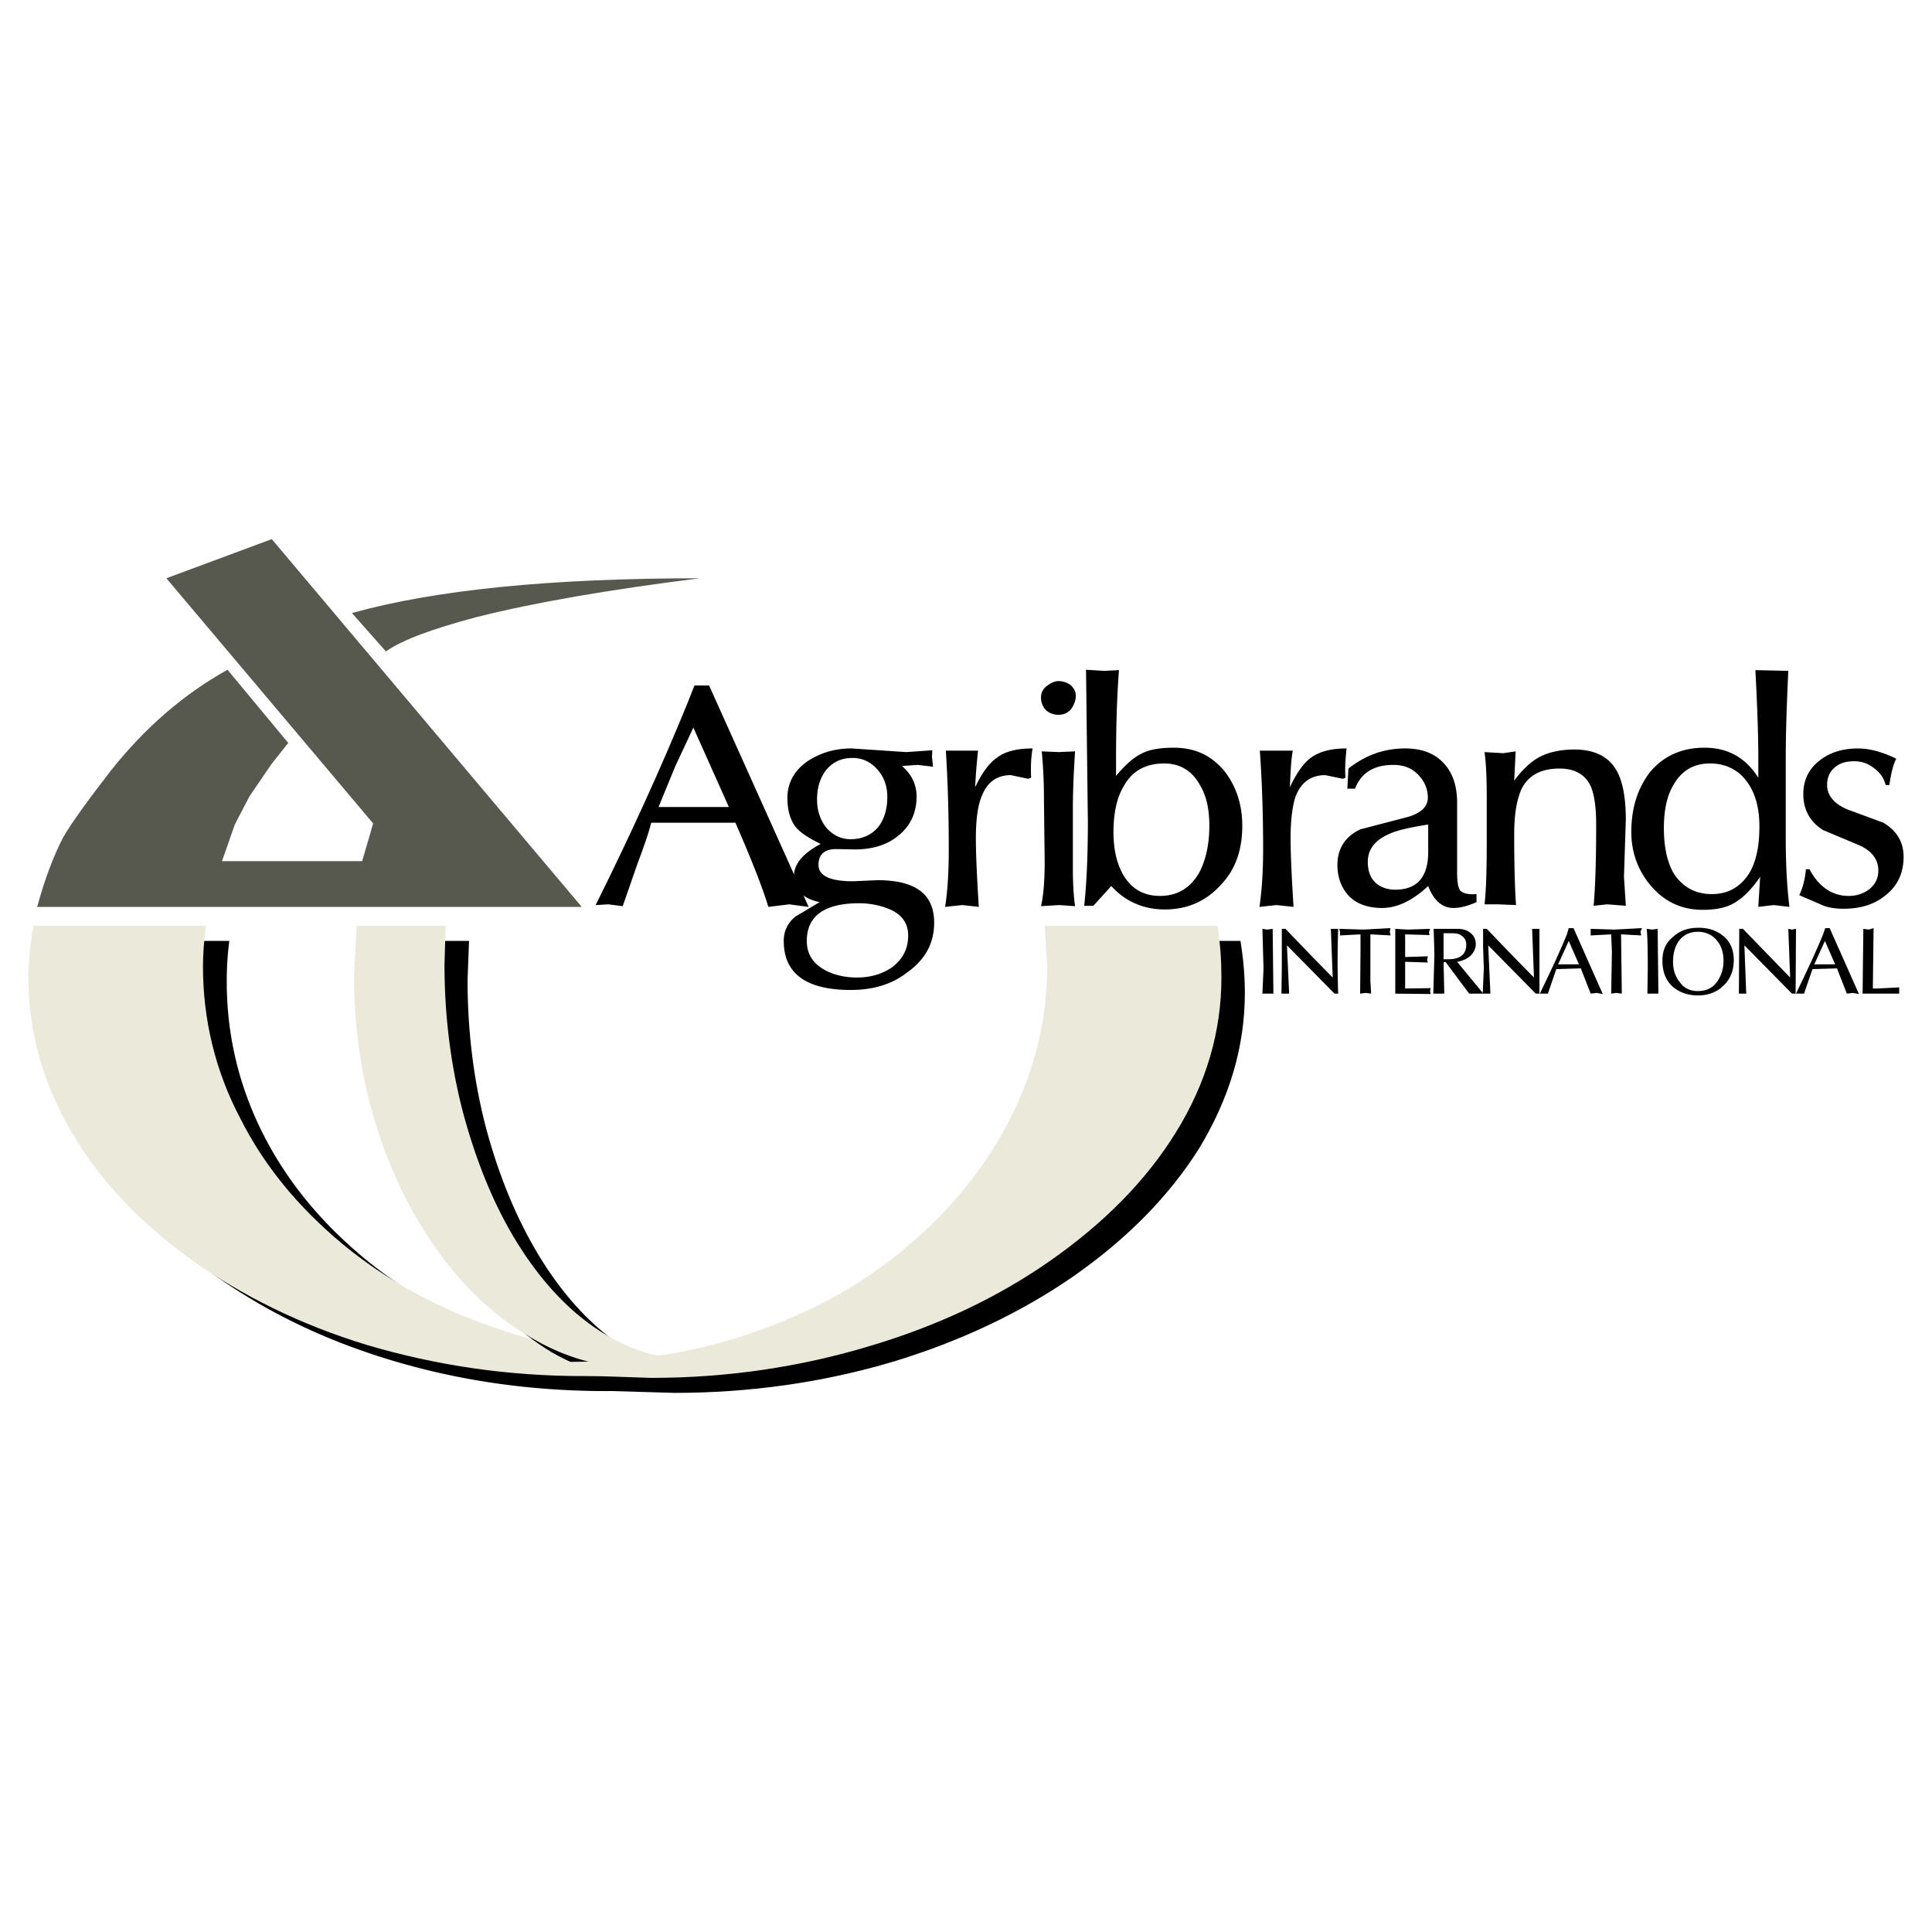 <svg xmlns="http://www.w3.org/2000/svg" width="2500" height="2500" viewBox="0 0 192.756 192.756"><path fill="#fff" d="M0 192.756h192.756V0H0v192.756z"/><path d="M11.05 76.899c3.359-4.235 7.192-7.595 11.647-10.077l6.061 7.301-1.68 2.118-2.19 3.213-1.461 2.811-1.278 3.651h13.984l1.096-3.76L16.6 57.694l10.515-3.907L58.04 90.481H3.711c.766-2.847 1.679-5.184 2.592-6.937.913-1.57 2.519-3.76 4.747-6.645zM35.11 61.162c8.398-2.336 19.936-3.468 34.723-3.468-9.055 1.132-16.467 2.409-22.273 3.87-4.381 1.168-7.412 2.264-9.054 3.432l-3.396-3.834z" fill-rule="evenodd" clip-rule="evenodd" fill="#57594f"/><path d="M22.879 93.877a30.464 30.464 0 0 0-.255 4.09c0 5.295 1.205 10.406 3.651 15.225 2.373 4.674 5.769 8.799 10.15 12.414 4.382 3.578 9.384 6.389 15.043 8.398 5.842 2.008 11.976 3.029 18.366 3.029 3.979 0 7.813-.363 11.574-1.168-6.682 1.973-13.692 2.922-20.921 2.922-7.484 0-14.678-1.023-21.542-3.104-6.646-2.008-12.487-4.857-17.599-8.508-5.112-3.725-9.055-7.922-11.866-12.67-2.848-4.93-4.309-10.041-4.309-15.443 0-1.754.183-3.47.475-5.186h17.233v.001z" fill-rule="evenodd" clip-rule="evenodd"/><path d="M20.543 92.38c-.183 1.461-.292 2.774-.292 4.016 0 5.295 1.205 10.406 3.724 15.188 2.373 4.711 5.769 8.838 10.15 12.488 4.308 3.578 9.384 6.391 15.042 8.324 5.842 2.082 11.976 3.104 18.366 3.104 3.943 0 7.776-.4 11.574-1.203-6.718 2.008-13.691 2.994-20.958 2.994-7.485 0-14.641-1.061-21.542-3.105-6.609-2.008-12.451-4.893-17.562-8.543-5.112-3.688-9.092-7.887-11.867-12.633-2.884-4.93-4.345-10.041-4.345-15.482 0-1.678.183-3.394.512-5.147h17.198v-.001z" fill-rule="evenodd" clip-rule="evenodd" fill="#ebe9d9"/><path d="M46.795 93.877l-.146 3.906c0 5.186.62 10.15 1.898 14.971 1.278 4.674 2.994 8.836 5.222 12.523 2.263 3.723 4.893 6.645 7.74 8.654 3.031 2.117 6.207 3.213 9.493 3.213l5.951-.184c-3.651.693-7.229 1.059-10.771 1.059-3.834 0-7.521-1.059-11.137-3.102-3.322-2.01-6.389-4.895-9.055-8.545-2.628-3.578-4.637-7.703-6.097-12.414-1.497-4.783-2.227-9.859-2.227-15.08 0-1.643.036-3.359.219-5.002h8.91v.001z" fill-rule="evenodd" clip-rule="evenodd"/><path d="M44.458 92.38l-.11 3.87c0 5.111.621 10.113 1.899 14.934 1.277 4.674 2.957 8.873 5.221 12.596 2.264 3.689 4.856 6.572 7.741 8.582 3.03 2.117 6.207 3.213 9.493 3.213l5.878-.184a51.884 51.884 0 0 1-10.698 1.096c-3.906 0-7.594-1.021-11.136-3.176-3.396-2.008-6.391-4.783-9.019-8.434-2.593-3.615-4.674-7.742-6.134-12.414-1.534-4.82-2.264-9.859-2.264-15.117l.256-4.965h8.873v-.001z" fill-rule="evenodd" clip-rule="evenodd" fill="#ebe9d9"/><path d="M103.132 113.191c-2.373 4.746-5.768 8.945-10.113 12.598-4.309 3.65-9.311 6.498-14.97 8.508-5.842 2.08-11.976 3.102-18.366 3.102l-5.951.111-5.732-.403c3.176.766 6.315 1.314 9.42 1.57l9.857.291c7.485 0 14.788-1.021 21.797-3.104 6.755-2.045 12.852-4.928 18.147-8.615 5.294-3.725 9.42-7.924 12.414-12.67 3.03-5.004 4.564-10.15 4.564-15.518 0-1.717-.146-3.396-.438-5.186h-17.233l.256 4.09c0 5.297-1.205 10.408-3.652 15.226z" fill-rule="evenodd" clip-rule="evenodd"/><path d="M100.759 111.658c-2.373 4.674-5.732 8.873-10.041 12.523-4.308 3.725-9.31 6.537-14.969 8.545-5.842 2.117-11.976 3.139-18.366 3.139l-5.915.146-5.769-.438c3.14.803 6.317 1.352 9.421 1.57l9.857.328c7.484 0 14.787-1.059 21.797-3.176 6.755-2.01 12.816-4.857 18.11-8.582s9.457-7.924 12.414-12.705c3.067-4.93 4.563-10.113 4.563-15.482 0-1.678-.108-3.394-.401-5.147h-17.233l.255 4.016c0 5.296-1.241 10.408-3.723 15.263z" fill-rule="evenodd" clip-rule="evenodd" fill="#ebe9d9"/><path d="M59.428 90.299c3.542-7.12 6.572-13.802 9.091-19.972l.767-1.935h1.46l9.932 22.089-1.935-.255-2.082.255c-.547-1.825-1.644-4.636-3.287-8.397h-8.397c-.256 1.022-.73 2.373-1.388 4.126l-1.46 4.198-1.424-.182-1.277.073zm13.29-9.785l-3.541-7.923-1.826 3.906-1.643 4.017h7.01z" fill-rule="evenodd" clip-rule="evenodd"/><path d="M82.394 76.862c-.548.731-.877 1.68-.877 2.922 0 1.095.329 2.008.877 2.738.657.767 1.46 1.205 2.482 1.205 1.169 0 2.082-.438 2.739-1.205.621-.804.913-1.826.913-2.994 0-1.022-.292-1.935-.913-2.666-.657-.803-1.533-1.241-2.556-1.241-1.168 0-2.008.438-2.665 1.241zm-1.716-.985c1.278-.804 2.665-1.205 4.272-1.205l5.476.364 2.593-.183-.037.657.11.986-1.534-.182-1.57.109c.986.84 1.461 1.899 1.461 3.031 0 1.643-.621 2.994-1.899 3.98-1.132.912-2.592 1.314-4.308 1.314l-1.826-.036c-1.168 0-1.753.547-1.753 1.57 0 1.095 1.132 1.642 3.469 1.642l2.41-.109c3.797 0 5.659 1.388 5.659 4.236 0 2.082-.912 3.724-2.738 5.003-1.497 1.168-3.396 1.715-5.587 1.715-4.454 0-6.681-1.643-6.681-4.893 0-.949.365-1.753 1.132-2.41l2.446-1.46c-1.716-.365-2.556-1.242-2.556-2.629 0-1.168.913-2.264 2.666-3.177-1.205-.584-2.045-1.132-2.483-1.679-.548-.694-.84-1.643-.84-2.921 0-1.533.73-2.81 2.118-3.723zm5.038 14.239c-3.468 0-5.221 1.278-5.221 3.761 0 1.241.548 2.154 1.643 2.812.913.547 2.081.838 3.359.838 1.388 0 2.556-.365 3.505-1.021 1.059-.803 1.607-1.826 1.607-3.177 0-1.131-.548-2.008-1.716-2.556a7.967 7.967 0 0 0-3.177-.657zM97.291 78.542c.656-1.387 1.387-2.41 2.189-2.957.804-.621 2.009-.913 3.542-.913-.183 1.021-.183 2.008-.146 2.92l-.292.109-1.717-.365c-1.461 0-2.409.73-2.957 2.191-.365.913-.547 2.3-.547 4.089 0 1.643.108 3.871.291 6.864l-1.643-.182-1.716.182c.255-1.642.365-3.541.365-5.768 0-3.725-.11-6.938-.292-9.822h3.213a61.294 61.294 0 0 0-.29 3.652zM107.258 90.408l-1.57-.109-1.825.109c.256-1.132.365-2.592.365-4.491l-.073-6.133a50.21 50.21 0 0 0-.219-4.82l1.679.072 1.644-.072c-.182 2.738-.22 4.637-.22 5.731v5.77c-.001 1.278.037 2.629.219 3.943zm-.474-22.089c.364.328.547.693.547 1.095 0 .511-.183.913-.475 1.351-.328.365-.73.548-1.242.548a1.83 1.83 0 0 1-1.277-.475 1.83 1.83 0 0 1-.475-1.278c0-.438.183-.803.548-1.095.438-.329.804-.511 1.204-.511.439 0 .805.146 1.17.365zM111.64 66.858c-.183 2.374-.292 5.294-.292 8.909v1.643c.912-1.095 1.752-1.825 2.482-2.191.804-.438 1.898-.62 3.286-.62 2.154 0 3.797.803 5.075 2.373 1.132 1.461 1.752 3.286 1.752 5.404 0 2.373-.656 4.345-2.081 5.842-1.459 1.643-3.322 2.519-5.658 2.519-2.118 0-3.944-.803-5.331-2.337l-1.789 1.972h-.913c.256-2.373.365-5.185.365-8.361l-.183-15.189 1.825.109 1.462-.073zm.547 11.465c-.729 1.132-1.095 2.738-1.095 4.673 0 1.752.329 3.177.986 4.309.84 1.424 2.081 2.081 3.65 2.081 1.753 0 3.031-.803 3.907-2.3.657-1.241 1.021-2.812 1.021-4.71 0-1.643-.291-3.031-.985-4.126-.767-1.388-2.008-2.081-3.505-2.081-1.824 0-3.175.73-3.979 2.154zM125.696 74.891h3.286c-.183.986-.219 2.191-.292 3.651.657-1.387 1.352-2.41 2.118-2.957.876-.621 2.008-.913 3.541-.913-.11 1.021-.182 2.008-.11 2.92l-.255.109-1.753-.365c-1.46 0-2.445.73-2.993 2.191-.293.913-.475 2.3-.475 4.089 0 1.643.109 3.871.292 6.864l-1.716-.182-1.681.182c.22-1.533.365-3.395.365-5.768.001-3.979-.144-7.192-.327-9.821zM141.47 77.264c-.657-.657-1.461-.949-2.446-.949-1.936 0-3.213.767-3.834 2.373h-.767l.109-2.008c1.717-1.352 3.578-2.008 5.659-2.008 1.644 0 2.921.474 3.834 1.459.912.95 1.352 2.301 1.352 3.944v7.045c0 .877.108 1.424.292 1.718.292.291.839.437 1.643.364v.803c-.913.401-1.643.584-2.3.584-1.096 0-1.972-.73-2.52-2.191-1.57 1.461-3.104 2.191-4.601 2.191-1.351 0-2.447-.365-3.25-1.132-.767-.803-1.205-1.825-1.205-3.176 0-1.643.803-2.848 2.301-3.542l4.345-1.132c1.569-.365 2.374-1.059 2.374-2.008 0-.911-.329-1.641-.986-2.335zm-5.002 8.727c0 .912.255 1.569.73 2.043.548.511 1.24.73 2.008.73 2.19 0 3.286-1.277 3.286-3.76v-2.739c-1.936.292-3.214.621-3.833.913-1.461.622-2.191 1.535-2.191 2.813zM148.334 79.82c0-1.826-.036-3.396-.22-4.783l1.862.109 1.242-.182-.146 2.92c.875-1.169 1.716-1.935 2.555-2.374.913-.474 2.081-.73 3.469-.73 2.008 0 3.432.73 4.199 2.118.621 1.095.913 2.739.913 4.893l-.184 5.659.184 2.921-1.863-.146-1.35.146c.182-2.008.255-4.747.255-8.106 0-1.716-.182-2.994-.549-3.833-.547-1.169-1.605-1.753-3.103-1.753-1.826 0-3.104.657-3.797 2.045-.475 1.059-.729 2.519-.729 4.527 0 3.14.071 5.513.182 7.047l-1.825-.073h-1.315c.184-1.68.22-3.943.22-6.682V79.82zM178.42 66.931c-.184 3.834-.256 6.682-.256 8.58v8.106c0 2.483.11 4.747.366 6.864l-1.571-.182-1.533.182.183-2.993c-.804 1.168-1.57 1.971-2.446 2.519-.841.547-1.936.766-3.286.766-2.044 0-3.762-.766-5.148-2.373-1.277-1.497-1.972-3.286-1.972-5.403 0-2.374.621-4.309 1.826-5.915 1.351-1.643 3.176-2.483 5.477-2.483 2.336 0 4.089.986 5.367 2.994v-1.972c0-2.373-.11-5.294-.292-8.763l3.285.073zm-7.631 22.273c1.643 0 2.921-.73 3.797-2.19.657-1.168.95-2.666.95-4.564 0-1.753-.366-3.177-1.133-4.309-.877-1.278-2.154-1.971-3.798-1.971-1.643 0-2.848.73-3.65 2.154-.657 1.095-.949 2.556-.949 4.309 0 1.751.292 3.285.949 4.454.877 1.386 2.153 2.117 3.834 2.117zM183.093 76.534c-.547.438-.803 1.059-.803 1.79 0 1.022.693 1.862 1.972 2.41l3.651 1.351c1.313.803 2.008 1.898 2.008 3.395 0 1.643-.621 2.921-1.789 3.834-1.095.913-2.483 1.351-4.199 1.351-.84 0-1.643-.11-2.3-.438l-2.118-.913c.365-.767.584-1.643.657-2.592h.366c.912 1.752 2.263 2.665 3.905 2.665.841 0 1.497-.256 2.045-.657.621-.511.913-1.095.913-1.899 0-1.021-.584-1.897-1.861-2.482l-3.651-1.533c-1.278-.803-1.972-2.008-1.972-3.578 0-1.424.547-2.556 1.716-3.432 1.022-.768 2.264-1.132 3.761-1.132 1.168 0 2.446.364 3.797 1.021-.328.621-.511 1.461-.693 2.629h-.365c-.182-.73-.584-1.278-1.205-1.716-.548-.438-1.205-.657-1.936-.657-.804-.001-1.425.181-1.899.583zM126.427 92.745l.548-.073.073 6.463h-1.096l.11-2.52-.11-3.943.475.073zM128.253 92.672l2.738 2.848 1.972 2.007-.183-4.855h.729a95.362 95.362 0 0 0 0 6.462h-.365l-4.746-4.82.22 4.82h-.768l.036-2.556v-3.907h.367v.001zM133.62 92.672l2.445.073 2.666-.146-.072.365.072.365-2.008-.109v4.637l.073 1.278-.547-.073-.548.073.036-4.163V93.22l-2.045.109v-.365l-.072-.292zM140.191 93.22v2.263l2.265-.072-.073.365.073.255-2.265-.073v2.667l2.557-.039-.073.293.073.293-3.542-.037v-6.463l1.24.073 2.229-.073-.111.365.074.256-2.447-.073zM144.025 93.11v2.593h.475c1.169 0 1.789-.475 1.789-1.461 0-.4-.183-.729-.511-.913-.22-.182-.584-.219-1.022-.219h-.731zm3.214 1.096c0 .401-.184.84-.586 1.205a2.676 2.676 0 0 1-1.276.547l2.556 3.104v.072h-1.351l-2.374-3.177-.183.073.073 3.104h-1.096l.109-3.907-.072-2.556h2.373c.511 0 .912.11 1.24.364.404.294.587.66.587 1.171zM148.334 92.672l2.739 2.848 1.971 2.007-.184-4.855h.732v6.463h-.365l-4.748-4.82.22 4.82h-.766l.109-2.556-.073-2.081v-1.826h.365zM156.513 92.599h.475l2.92 6.573-.619-.109-.586.072-.984-2.52-2.447.074-.839 2.445h-.804c1.096-2.264 2.009-4.199 2.702-5.915l.182-.62zm1.021 3.615l-1.021-2.337-1.059 2.337h2.08zM158.702 93.329v-.657l2.375.073 2.737-.146-.145.365.072.365-2.008-.109.074 5.915-.548-.073-.511.073.072-4.163-.072-1.752-2.046.109zM164.838 92.745l.547-.072.073 6.462h-1.096l.036-2.52c0-2.044-.036-3.395-.108-3.943l.548.073zM167.503 93.877c-.402.548-.584 1.278-.584 2.081 0 .804.219 1.462.656 2.009.438.619 1.022.912 1.826.912s1.461-.293 1.898-.912c.402-.547.657-1.277.657-2.118 0-.877-.255-1.534-.657-2.008-.438-.548-1.095-.877-1.898-.877-.839 0-1.461.329-1.898.913zm1.972-1.314c1.022 0 1.825.292 2.482.839.656.548 1.022 1.351 1.022 2.374 0 1.095-.366 1.935-1.022 2.554-.657.658-1.533.986-2.556.986s-1.898-.328-2.556-.912c-.658-.621-.985-1.461-.985-2.555 0-1.06.364-1.826 1.059-2.374.656-.62 1.497-.912 2.556-.912zM179.187 92.672l-.038 6.463h-.365l-4.746-4.82.183 4.82h-.731l.036-6.463h.366l4.71 4.855-.182-4.855.364.073.403-.073zM182.107 92.599h.438l2.921 6.573-.621-.109-.584.072-.985-2.52-2.446.074-.841 2.445h-.803c1.095-2.264 2.008-4.199 2.702-5.915l.219-.62zm.986 3.615l-1.021-2.337-1.06 2.337h2.081zM186.927 92.599l-.073 6.026h.365l2.263-.111v.621h-3.65l.073-6.463.547.073.475-.146z" fill-rule="evenodd" clip-rule="evenodd"/></svg>